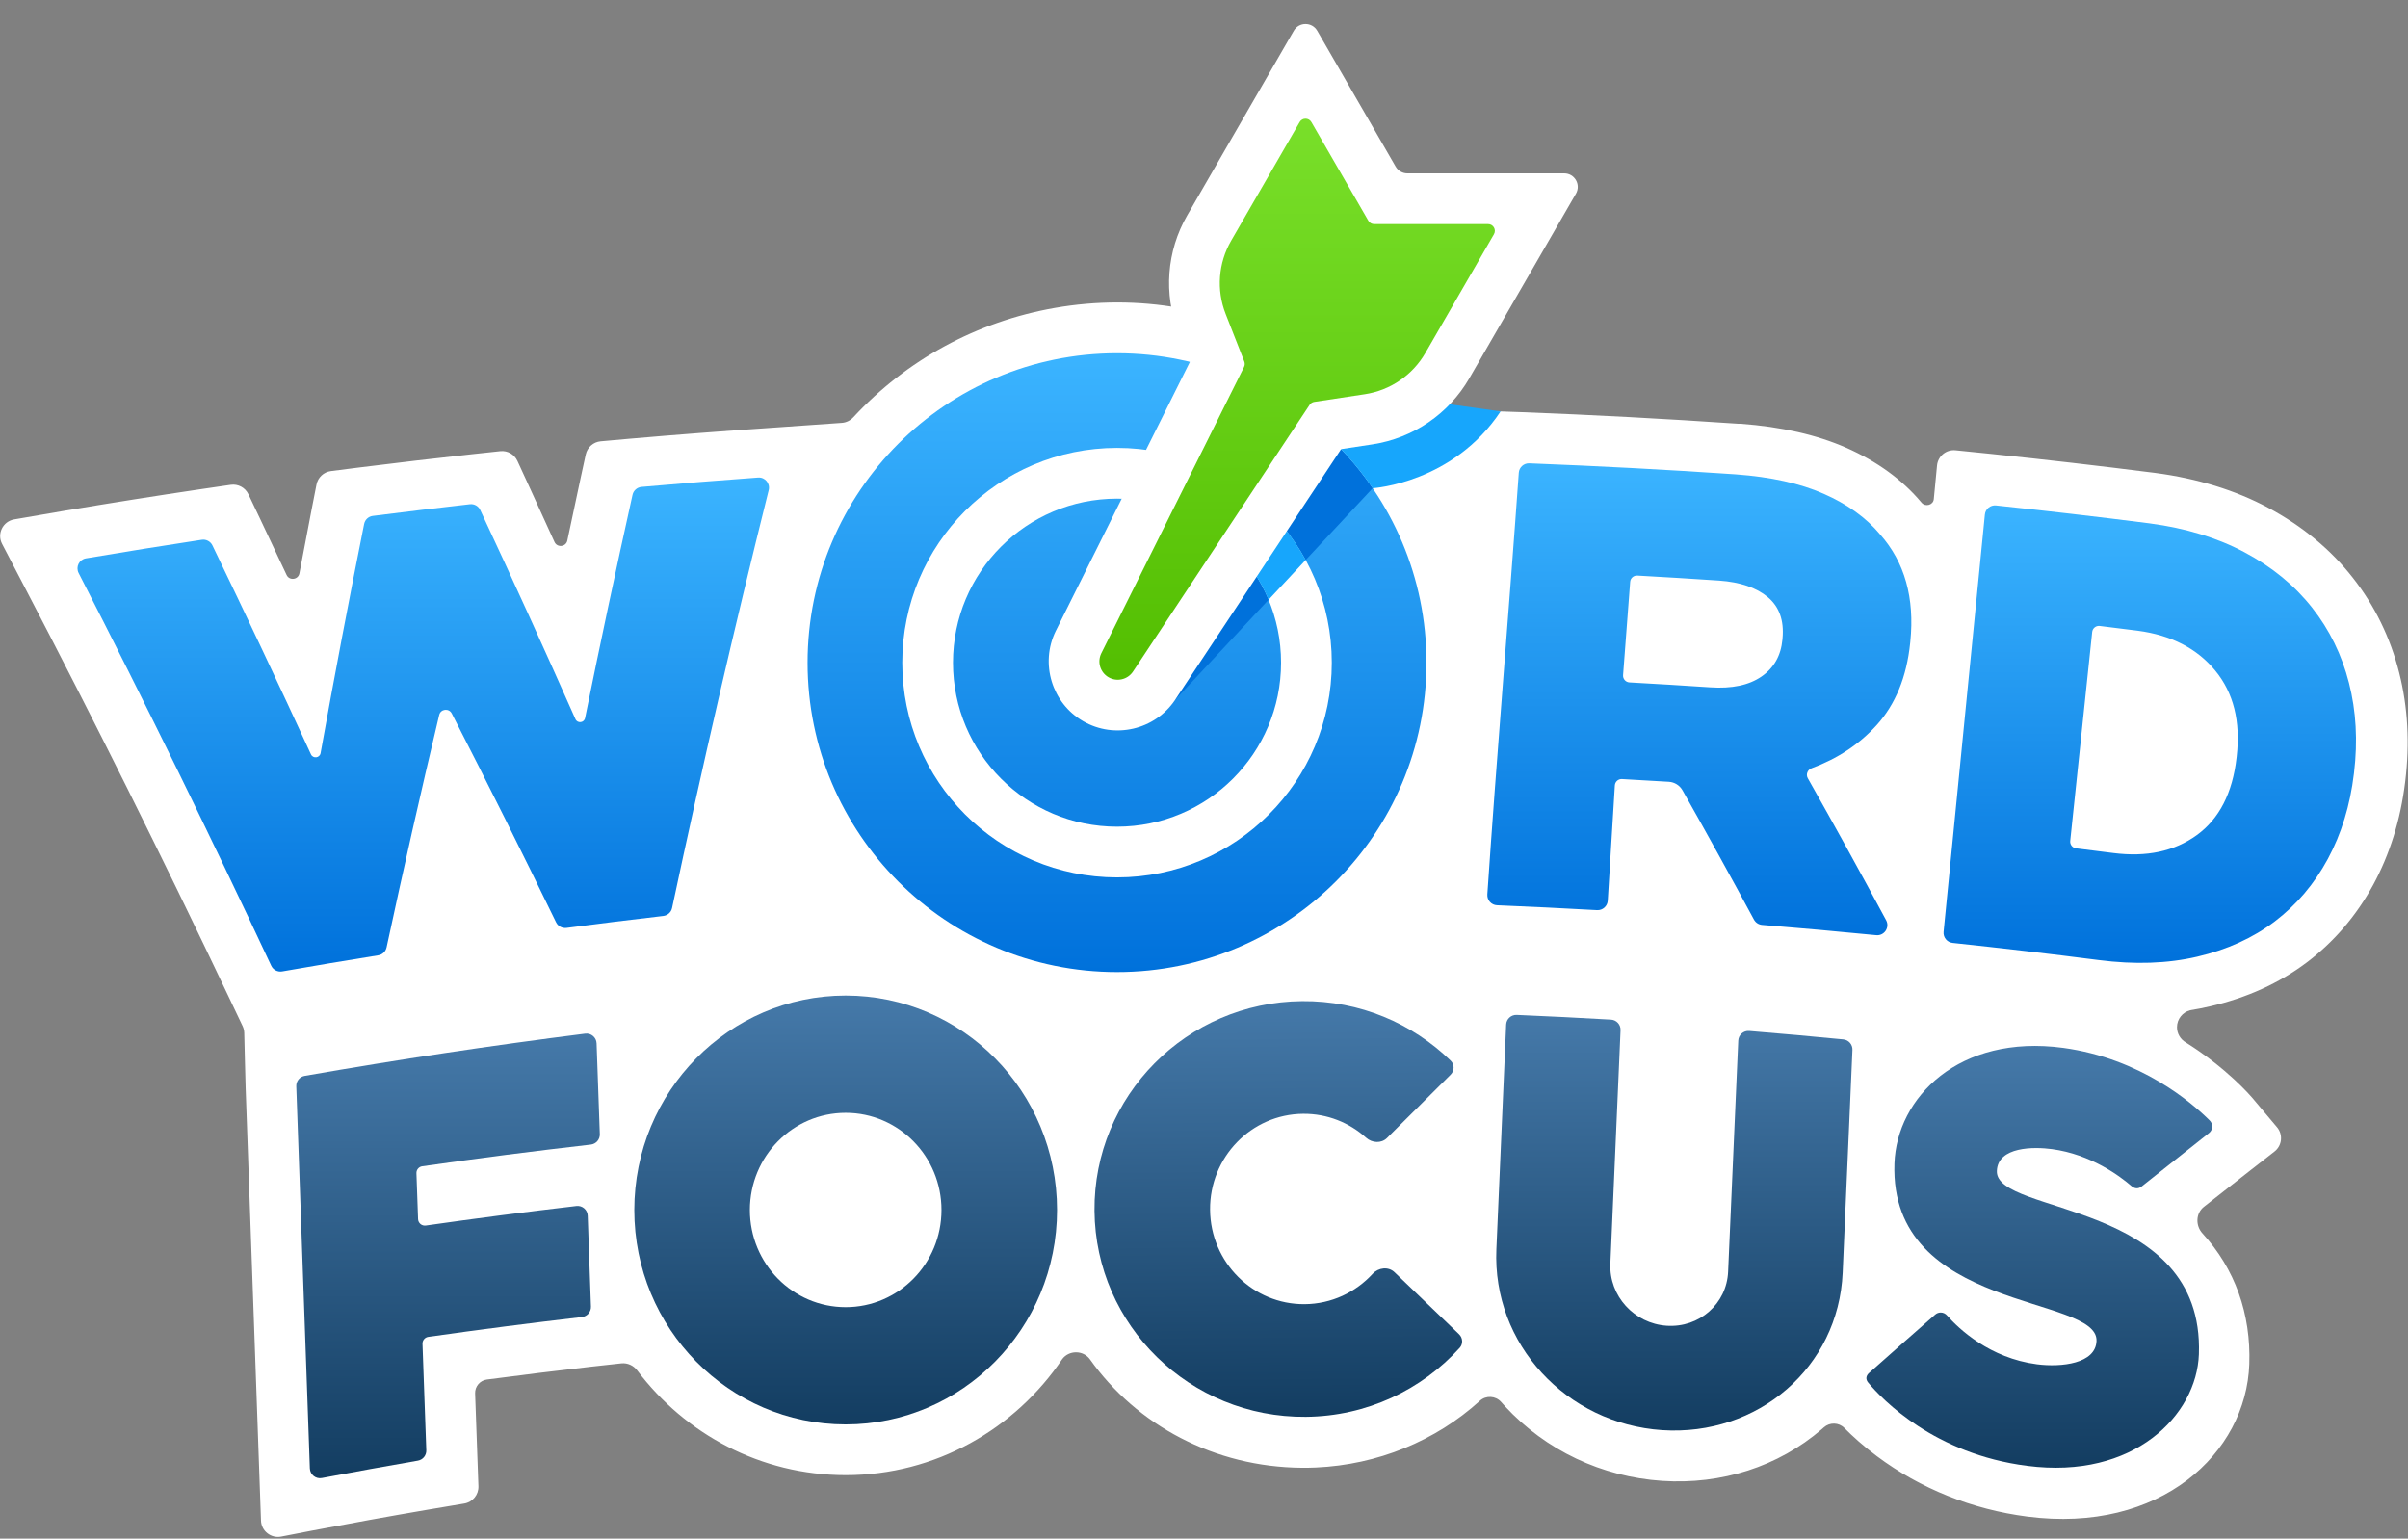 <svg width="712" height="455" viewBox="0 0 712 455" fill="none" xmlns="http://www.w3.org/2000/svg">
<rect x="0" y="0" width="712" height="455" fill="#808080" stroke="none"/>
<path d="M709.402 198.982C706.788 188.58 702.167 179.084 695.64 170.792C689.152 162.507 680.744 155.54 670.665 150.152C661.019 144.985 649.759 141.498 637.252 139.85C637.07 139.828 636.891 139.803 636.71 139.781C620.709 137.746 604.689 135.893 588.658 134.225C585.172 133.862 581.684 133.508 578.199 133.163C575.45 132.892 573.007 134.905 572.742 137.655C572.423 140.973 572.102 144.294 571.785 147.612C571.619 149.346 569.334 149.982 568.189 148.669C568.15 148.624 568.111 148.579 568.074 148.535C562.512 141.888 555.031 136.436 545.843 132.389C537.266 128.614 526.753 126.195 514.63 125.313C514.427 125.297 514.225 125.328 514.022 125.313C492.57 123.846 471.102 122.688 449.627 121.875C444.376 121.678 439.125 121.497 433.873 121.338H408.351C407.008 121.338 405.725 120.795 404.766 119.854C402.733 117.859 400.618 115.94 398.413 114.108C379.294 98.201 355.135 89.44 330.386 89.44C324.223 89.44 318.006 89.982 311.902 91.051C288.729 95.11 268.024 106.441 252.306 123.404C251.418 124.363 250.206 124.964 248.902 125.053C241.048 125.596 231.938 126.256 227.312 126.569C213.61 127.492 199.916 128.548 186.231 129.738C183.357 129.988 180.483 130.244 177.61 130.507C175.443 130.704 173.656 132.284 173.191 134.41C172.665 136.827 172.139 139.245 171.617 141.662C170.309 147.725 169.018 153.789 167.743 159.854C167.345 161.75 164.751 162.033 163.952 160.269C161.336 154.494 158.703 148.723 156.052 142.957C155.033 140.736 154.01 138.515 152.986 136.296C152.09 134.357 150.059 133.2 147.934 133.425C145.116 133.722 142.299 134.025 139.483 134.332C128.397 135.546 117.318 136.849 106.249 138.237C103.442 138.591 100.638 138.948 97.833 139.312C95.706 139.586 93.995 141.192 93.581 143.297C93.102 145.723 92.629 148.151 92.155 150.58C90.929 156.901 89.722 163.223 88.532 169.547C88.173 171.458 85.569 171.788 84.744 170.027C82.082 164.349 79.404 158.677 76.711 153.009C75.626 150.722 74.538 148.437 73.447 146.152C72.508 144.181 70.395 143.05 68.234 143.361C65.377 143.773 62.519 144.19 59.662 144.614C46.055 146.633 32.462 148.784 18.888 151.069C13.98 151.896 9.074 152.74 4.171 153.601C0.84 154.187 -0.949 157.847 0.621 160.843C2.674 164.761 4.718 168.681 6.755 172.605C27.813 212.913 48.037 253.504 67.422 294.356C68.867 297.383 70.307 300.41 71.742 303.44C72.033 304.053 72.195 304.721 72.217 305.401C72.375 310.387 72.458 316.913 72.627 321.667C74.036 361.36 75.444 401.058 76.855 440.753C76.96 443.727 77.066 446.696 77.171 449.668C77.281 452.749 80.125 454.998 83.15 454.403C86.157 453.812 89.164 453.229 92.171 452.653C103.625 450.464 115.092 448.386 126.57 446.424C130.135 445.815 133.703 445.215 137.269 444.627C139.756 444.219 141.554 442.026 141.464 439.508C141.338 435.969 141.211 432.429 141.084 428.89C140.883 423.281 140.683 417.67 140.482 412.063C140.41 410.006 141.909 408.23 143.948 407.959C154.234 406.601 164.53 405.33 174.833 404.154C177.797 403.816 180.762 403.492 183.727 403.173C185.543 402.978 187.311 403.796 188.411 405.253C202.58 424.057 224.932 436.223 250.051 436.223C276.658 436.223 300.166 422.579 314.127 401.854C315.054 400.655 316.523 399.907 318.156 399.907C319.825 399.907 321.322 400.688 322.246 401.932C336.08 421.426 359.082 433.864 385.015 434.04C386.361 434.05 387.727 434.022 389.077 433.964C407.296 433.152 424.473 426.143 437.582 414.225C439.389 412.581 442.236 412.748 443.85 414.583C444.221 415.007 444.599 415.427 444.983 415.841C457.112 428.954 473.626 436.718 491.463 437.912C509.025 439.078 525.788 433.718 538.669 422.634C538.877 422.453 539.083 422.274 539.288 422.093C541.02 420.55 543.69 420.613 545.325 422.261C547.777 424.737 550.973 427.634 554.953 430.609C567.832 440.245 583.203 446.379 599.391 448.47C638.86 453.596 664.151 429.669 665.069 403.421C665.59 388.494 660.84 375.248 651.227 364.737C649.129 362.443 649.219 358.79 651.661 356.865C656.284 353.219 660.904 349.593 665.524 345.982C667.858 344.158 670.191 342.338 672.524 340.525C674.763 338.784 675.113 335.532 673.289 333.361C670.825 330.426 668.357 327.501 665.893 324.577C665.403 324.027 658.54 315.975 646.324 308.286C644.755 307.39 643.694 305.71 643.694 303.772C643.694 301.349 645.357 299.331 647.597 298.749C649.624 298.439 651.597 298.031 653.555 297.577C664.324 295.081 673.889 290.759 681.998 284.665C690.06 278.576 696.71 270.845 701.725 261.638C706.588 252.667 709.783 242.48 711.142 231.335C711.158 231.22 711.17 231.106 711.185 230.99C712.541 219.844 711.96 209.082 709.402 198.982Z" fill="white"/>
<path d="M653.3 331.282C648.119 326.126 632.991 313.006 610.048 309.878C579.195 305.734 560.829 324.635 560.152 344.062C558.626 388.131 620.401 382.834 619.902 396.542C619.668 403.271 609.497 404.378 602.306 403.448C588.327 401.631 579.227 392.991 575.729 389.033C575.27 388.488 574.592 388.135 573.824 388.135C573.196 388.135 572.63 388.374 572.19 388.756C565.685 394.474 559.165 400.211 552.654 406.002C551.709 406.844 551.58 407.888 552.39 408.86C556.627 413.942 572.055 429.989 599.39 433.47C630.989 437.579 649.539 418.45 650.169 400.465C651.793 354.646 589.998 359.448 590.437 346.291C590.693 338.99 601.517 339.104 606.713 339.811C618.265 341.353 626.891 347.852 630.213 350.72C631.199 351.571 632.276 351.634 633.295 350.82C639.91 345.54 646.522 340.292 653.127 335.087C653.723 334.63 654.104 333.918 654.104 333.109C654.103 332.386 653.791 331.739 653.3 331.282Z" fill="url(#paint0_linear_797_454)"/>
<path d="M476.346 301.528C477.982 301.623 479.236 303.015 479.165 304.651C478.162 327.66 477.159 350.671 476.157 373.682C475.739 383.225 483.198 391.396 492.813 392.045C502.429 392.691 510.559 385.58 510.976 376.047C511.975 353.275 512.973 330.504 513.973 307.734C514.047 306.037 515.515 304.74 517.208 304.878C526.486 305.635 535.762 306.465 545.032 307.37C546.617 307.525 547.802 308.893 547.732 310.484C546.769 332.443 545.806 354.403 544.843 376.364C543.616 404.379 519.74 424.781 491.458 422.913C463.178 421.018 441.218 397.497 442.451 369.397C443.415 347.262 444.379 325.127 445.342 302.994C445.414 301.342 446.809 300.06 448.461 300.13C457.761 300.522 467.055 300.988 476.346 301.528Z" fill="url(#paint1_linear_797_454)"/>
<path d="M412.335 376.22C410.517 374.472 407.56 374.841 405.856 376.699C400.847 382.156 393.724 385.595 385.791 385.665C370.463 385.798 357.932 373.305 357.796 357.758C357.661 342.207 369.976 329.498 385.299 329.365C392.442 329.302 398.974 331.984 403.929 336.438C405.692 338.022 408.436 338.192 410.115 336.52L428.921 317.801C430.069 316.659 430.108 314.806 428.949 313.675C417.646 302.651 402.108 295.908 385.009 296.057C350.81 296.355 323.326 324.114 323.623 358.057C323.919 391.999 351.883 419.274 386.082 418.975C404.174 418.817 420.381 410.969 431.595 398.59C432.649 397.427 432.542 395.644 431.41 394.556L412.335 376.22Z" fill="url(#paint2_linear_797_454)"/>
<path d="M250.05 294.408C215.531 294.408 187.551 322.796 187.551 357.816C187.551 392.834 215.531 421.222 250.05 421.222C284.57 421.222 312.551 392.832 312.551 357.816C312.551 322.796 284.569 294.408 250.05 294.408ZM250.05 386.553C234.404 386.553 221.723 373.689 221.723 357.817C221.723 341.942 234.407 329.078 250.05 329.078C265.696 329.078 278.377 341.942 278.377 357.817C278.377 373.688 265.697 386.553 250.05 386.553Z" fill="url(#paint3_linear_797_454)"/>
<path d="M173.029 305.667C174.777 305.446 176.336 306.774 176.397 308.534C176.716 317.483 177.036 326.431 177.353 335.379C177.41 336.945 176.249 338.29 174.692 338.469C158.054 340.371 141.437 342.51 124.845 344.89C123.834 345.035 123.095 345.918 123.132 346.94C123.292 351.461 123.453 355.982 123.614 360.502C123.655 361.691 124.719 362.58 125.897 362.412C140.724 360.295 155.571 358.369 170.435 356.633C172.173 356.431 173.713 357.755 173.775 359.503C174.094 368.463 174.415 377.423 174.732 386.383C174.789 387.948 173.631 389.292 172.076 389.473C156.912 391.229 141.765 393.184 126.639 395.336C125.627 395.481 124.888 396.365 124.924 397.387C125.299 407.88 125.674 418.376 126.049 428.869C126.103 430.371 125.038 431.681 123.558 431.936C114.091 433.571 104.631 435.284 95.182 437.074C93.374 437.417 91.684 436.069 91.62 434.231C90.28 396.557 88.941 358.884 87.604 321.213C87.551 319.719 88.607 318.412 90.082 318.154C117.659 313.33 145.315 309.167 173.029 305.667Z" fill="url(#paint4_linear_797_454)"/>
<path d="M694.549 201.966C692.437 193.667 688.803 186.23 683.626 179.677C678.473 173.134 671.82 167.663 663.667 163.32C655.65 159.042 646.286 156.174 635.605 154.765C635.448 154.744 635.292 154.724 635.133 154.703C620.165 152.796 605.181 151.052 590.187 149.468C588.532 149.294 587.053 150.5 586.891 152.156C582.845 193.292 578.776 234.425 574.683 275.556C574.519 277.199 575.714 278.664 577.356 278.838C591.775 280.368 606.183 282.059 620.575 283.908C631.205 285.275 640.9 284.957 649.702 282.9C658.489 280.846 666.109 277.395 672.58 272.502C679.023 267.609 684.269 261.454 688.293 254.012C692.303 246.567 694.884 238.176 696.001 228.822C696.017 228.698 696.03 228.575 696.047 228.451C697.16 219.101 696.672 210.269 694.549 201.966ZM661.349 223.683C661.335 223.806 661.322 223.929 661.308 224.052C660.12 234.517 656.181 242.138 649.556 246.952C642.902 251.77 634.685 253.513 624.837 252.246C621.184 251.776 617.53 251.316 613.875 250.867C612.791 250.734 612.013 249.757 612.128 248.671C614.305 228.077 616.47 207.483 618.622 186.886C618.737 185.775 619.741 184.974 620.851 185.11C624.536 185.56 628.218 186.021 631.9 186.491C631.973 186.501 632.046 186.512 632.119 186.52C641.977 187.823 649.62 191.77 654.988 198.292C660.423 204.87 662.524 213.345 661.349 223.683Z" fill="url(#paint5_linear_797_454)"/>
<path d="M555.895 158.015C551.802 153.107 546.226 149.089 539.173 145.993C532.242 142.953 523.604 141.027 513.286 140.278C513.107 140.263 512.929 140.252 512.749 140.24C492.353 138.849 472.598 137.813 452.181 137.016C450.566 136.954 449.192 138.186 449.077 139.799C446.123 181.379 442.588 222.907 439.778 264.495C439.665 266.181 440.965 267.628 442.651 267.697C452.509 268.105 462.365 268.587 472.217 269.143C473.867 269.236 475.284 267.98 475.385 266.33C476.083 254.972 476.781 243.615 477.48 232.257C477.548 231.161 478.487 230.324 479.584 230.384C484.304 230.64 488.032 230.853 493.062 231.166C493.146 231.171 493.286 231.181 493.458 231.19C495.141 231.295 496.658 232.245 497.487 233.711C504.676 246.418 511.718 259.161 518.61 271.941C519.093 272.837 519.997 273.427 521.011 273.51C532.266 274.427 543.515 275.44 554.758 276.548C557.147 276.784 558.837 274.263 557.702 272.148C550.16 258.099 542.435 244.093 534.529 230.132C533.906 229.029 534.45 227.634 535.637 227.194C543.294 224.357 549.682 220.147 554.807 214.528C560.425 208.353 563.779 200.216 564.806 190.086C564.82 189.961 564.832 189.836 564.845 189.711C566.156 176.832 563.211 166.247 555.895 158.015ZM527.066 188.727C527.054 188.853 527.044 188.978 527.033 189.104C526.604 193.864 524.531 197.514 520.828 200.077C517.12 202.638 512.078 203.689 505.682 203.261C497.723 202.73 489.762 202.243 481.8 201.804C480.68 201.743 479.829 200.774 479.913 199.656C480.609 190.455 481.309 181.254 482.01 172.051C482.093 170.967 483.027 170.148 484.113 170.207C492.124 170.65 500.132 171.141 508.137 171.678C508.202 171.682 508.266 171.688 508.33 171.692C514.561 172.135 519.36 173.779 522.707 176.583C526.09 179.419 527.541 183.468 527.066 188.727Z" fill="url(#paint6_linear_797_454)"/>
<path d="M224.17 141.218C226.205 141.072 227.786 142.958 227.291 144.939C217.02 186.063 207.497 227.257 198.722 268.505C198.454 269.765 197.411 270.714 196.13 270.863C186.579 271.971 177.037 273.15 167.505 274.398C166.223 274.565 164.976 273.894 164.412 272.731C154.387 252.076 144.108 231.494 133.577 210.99C132.729 209.341 130.293 209.636 129.863 211.439C124.413 234.333 119.226 257.243 114.302 280.167C114.042 281.379 113.064 282.307 111.84 282.502C102.359 284.022 92.89 285.608 83.432 287.267C82.095 287.5 80.767 286.81 80.192 285.58C61.97 246.632 42.988 207.913 23.248 169.445C22.322 167.641 23.413 165.456 25.413 165.118C36.817 163.19 48.234 161.357 59.662 159.618C60.962 159.421 62.238 160.095 62.81 161.277C72.731 181.816 82.444 202.416 91.947 223.08C92.561 224.415 94.534 224.164 94.795 222.718C98.858 200.118 103.149 177.527 107.669 154.944C107.921 153.681 108.951 152.722 110.228 152.558C119.795 151.343 129.369 150.192 138.948 149.106C140.226 148.96 141.455 149.649 142 150.815C151.604 171.367 160.986 191.982 170.146 212.655C170.738 213.993 172.704 213.78 172.995 212.345C177.466 190.324 182.144 168.315 187.029 146.321C187.312 145.047 188.388 144.101 189.689 143.986C201.175 142.97 212.669 142.046 224.17 141.218Z" fill="url(#paint7_linear_797_454)"/>
<path d="M330.284 104.458C279.75 104.458 238.784 145.425 238.784 195.958C238.784 246.493 279.75 287.458 330.284 287.458C380.818 287.458 421.784 246.493 421.784 195.958C421.784 145.425 380.818 104.458 330.284 104.458ZM330.284 259.458C295.213 259.458 266.784 231.03 266.784 195.958C266.784 160.888 295.213 132.458 330.284 132.458C365.355 132.458 393.784 160.887 393.784 195.958C393.784 231.03 365.355 259.458 330.284 259.458ZM330.284 147.458C303.497 147.458 281.784 169.171 281.784 195.958C281.784 222.745 303.497 244.458 330.284 244.458C357.071 244.458 378.784 222.745 378.784 195.958C378.784 169.171 357.071 147.458 330.284 147.458Z" fill="url(#paint8_linear_797_454)"/>
<path fill-rule="evenodd" clip-rule="evenodd" d="M405.871 144.378C399.416 134.937 391.238 126.767 381.791 120.321L371.094 147.305C377.155 152.395 382.251 158.596 386.069 165.595L405.865 144.379C405.865 144.379 405.867 144.379 405.871 144.378ZM375.091 177.36C372.742 171.707 369.355 166.594 365.167 162.26L347.432 207.003L375.091 177.36Z" fill="#0071DB"/>
<path fill-rule="evenodd" clip-rule="evenodd" d="M387.428 106.098L381.791 120.32C391.239 126.766 399.417 134.936 405.872 144.378C406.323 144.349 429.71 142.755 443.698 121.661C440.424 121.546 437.148 121.439 433.873 121.339L408.351 121.339C407.008 121.339 405.725 120.796 404.766 119.855C402.733 117.86 400.618 115.941 398.413 114.109C394.911 111.196 391.24 108.522 387.428 106.098ZM371.095 147.305C377.156 152.394 382.252 158.595 386.069 165.594L375.091 177.359C372.742 171.706 369.355 166.594 365.167 162.259L371.095 147.305Z" fill="#17A6FC"/>
<path d="M425.156 119.065L443.696 121.665H425.156V119.065Z" fill="#17A6FC"/>
<path d="M416.133 51.265C414.704 51.265 413.384 50.502 412.669 49.265L389.479 9.099C387.939 6.432 384.09 6.432 382.551 9.099L351.028 63.698C344.946 74.232 343.988 86.961 348.425 98.287L351.839 107.002L312.147 186.631C307.456 196.231 311.03 207.938 320.284 213.281C329.537 218.623 341.463 215.865 347.432 207.003L396.546 132.814L405.801 131.413C417.828 129.592 428.372 122.398 434.454 111.864L465.977 57.265C467.516 54.598 465.592 51.265 462.513 51.265L416.133 51.265Z" fill="white"/>
<path d="M406.319 66.264C405.604 66.264 404.944 65.883 404.587 65.264L387.747 36.099C386.978 34.765 385.053 34.765 384.283 36.099L364.019 71.198C360.218 77.781 359.619 85.737 362.392 92.816L367.909 106.901C368.115 107.427 368.089 108.016 367.836 108.522L325.625 193.214C324.384 195.753 325.299 198.854 327.785 200.289C330.269 201.723 333.414 200.965 334.992 198.622L387.231 119.72C387.543 119.249 388.04 118.931 388.599 118.847L403.556 116.582C411.073 115.444 417.663 110.947 421.464 104.364L441.729 69.265C442.498 67.931 441.536 66.265 439.997 66.265L406.319 66.264Z" fill="url(#paint9_linear_797_454)"/>
<defs>
<linearGradient id="paint0_linear_797_454" x1="602.982" y1="434.033" x2="602.982" y2="309.302" gradientUnits="userSpaceOnUse">
<stop stop-color="#133D61"/>
<stop offset="1" stop-color="#4579A9"/>
</linearGradient>
<linearGradient id="paint1_linear_797_454" x1="495.071" y1="423.032" x2="495.071" y2="300.127" gradientUnits="userSpaceOnUse">
<stop stop-color="#133D61"/>
<stop offset="1" stop-color="#4579A9"/>
</linearGradient>
<linearGradient id="paint2_linear_797_454" x1="378.887" y1="419.038" x2="377.814" y2="296.119" gradientUnits="userSpaceOnUse">
<stop stop-color="#133D61"/>
<stop offset="1" stop-color="#4579A9"/>
</linearGradient>
<linearGradient id="paint3_linear_797_454" x1="250.054" y1="421.222" x2="250.054" y2="294.408" gradientUnits="userSpaceOnUse">
<stop stop-color="#133D61"/>
<stop offset="1" stop-color="#4579A9"/>
</linearGradient>
<linearGradient id="paint4_linear_797_454" x1="132.481" y1="437.127" x2="132.481" y2="305.643" gradientUnits="userSpaceOnUse">
<stop stop-color="#133D61"/>
<stop offset="1" stop-color="#4579A9"/>
</linearGradient>
<linearGradient id="paint5_linear_797_454" x1="635.648" y1="284.738" x2="635.648" y2="149.452" gradientUnits="userSpaceOnUse">
<stop stop-color="#0071DB"/>
<stop offset="1" stop-color="#3BB4FF"/>
</linearGradient>
<linearGradient id="paint6_linear_797_454" x1="502.46" y1="276.566" x2="502.46" y2="137.014" gradientUnits="userSpaceOnUse">
<stop stop-color="#0071DB"/>
<stop offset="1" stop-color="#3BB4FF"/>
</linearGradient>
<linearGradient id="paint7_linear_797_454" x1="125.15" y1="287.314" x2="125.15" y2="141.21" gradientUnits="userSpaceOnUse">
<stop stop-color="#0071DB"/>
<stop offset="1" stop-color="#3BB4FF"/>
</linearGradient>
<linearGradient id="paint8_linear_797_454" x1="330.286" y1="287.46" x2="330.286" y2="104.457" gradientUnits="userSpaceOnUse">
<stop stop-color="#0071DB"/>
<stop offset="1" stop-color="#3BB4FF"/>
</linearGradient>
<linearGradient id="paint9_linear_797_454" x1="385.017" y1="201.016" x2="385.017" y2="30.501" gradientUnits="userSpaceOnUse">
<stop stop-color="#53BE01"/>
<stop offset="1" stop-color="#7AE02B"/>
</linearGradient>
</defs>
</svg>
